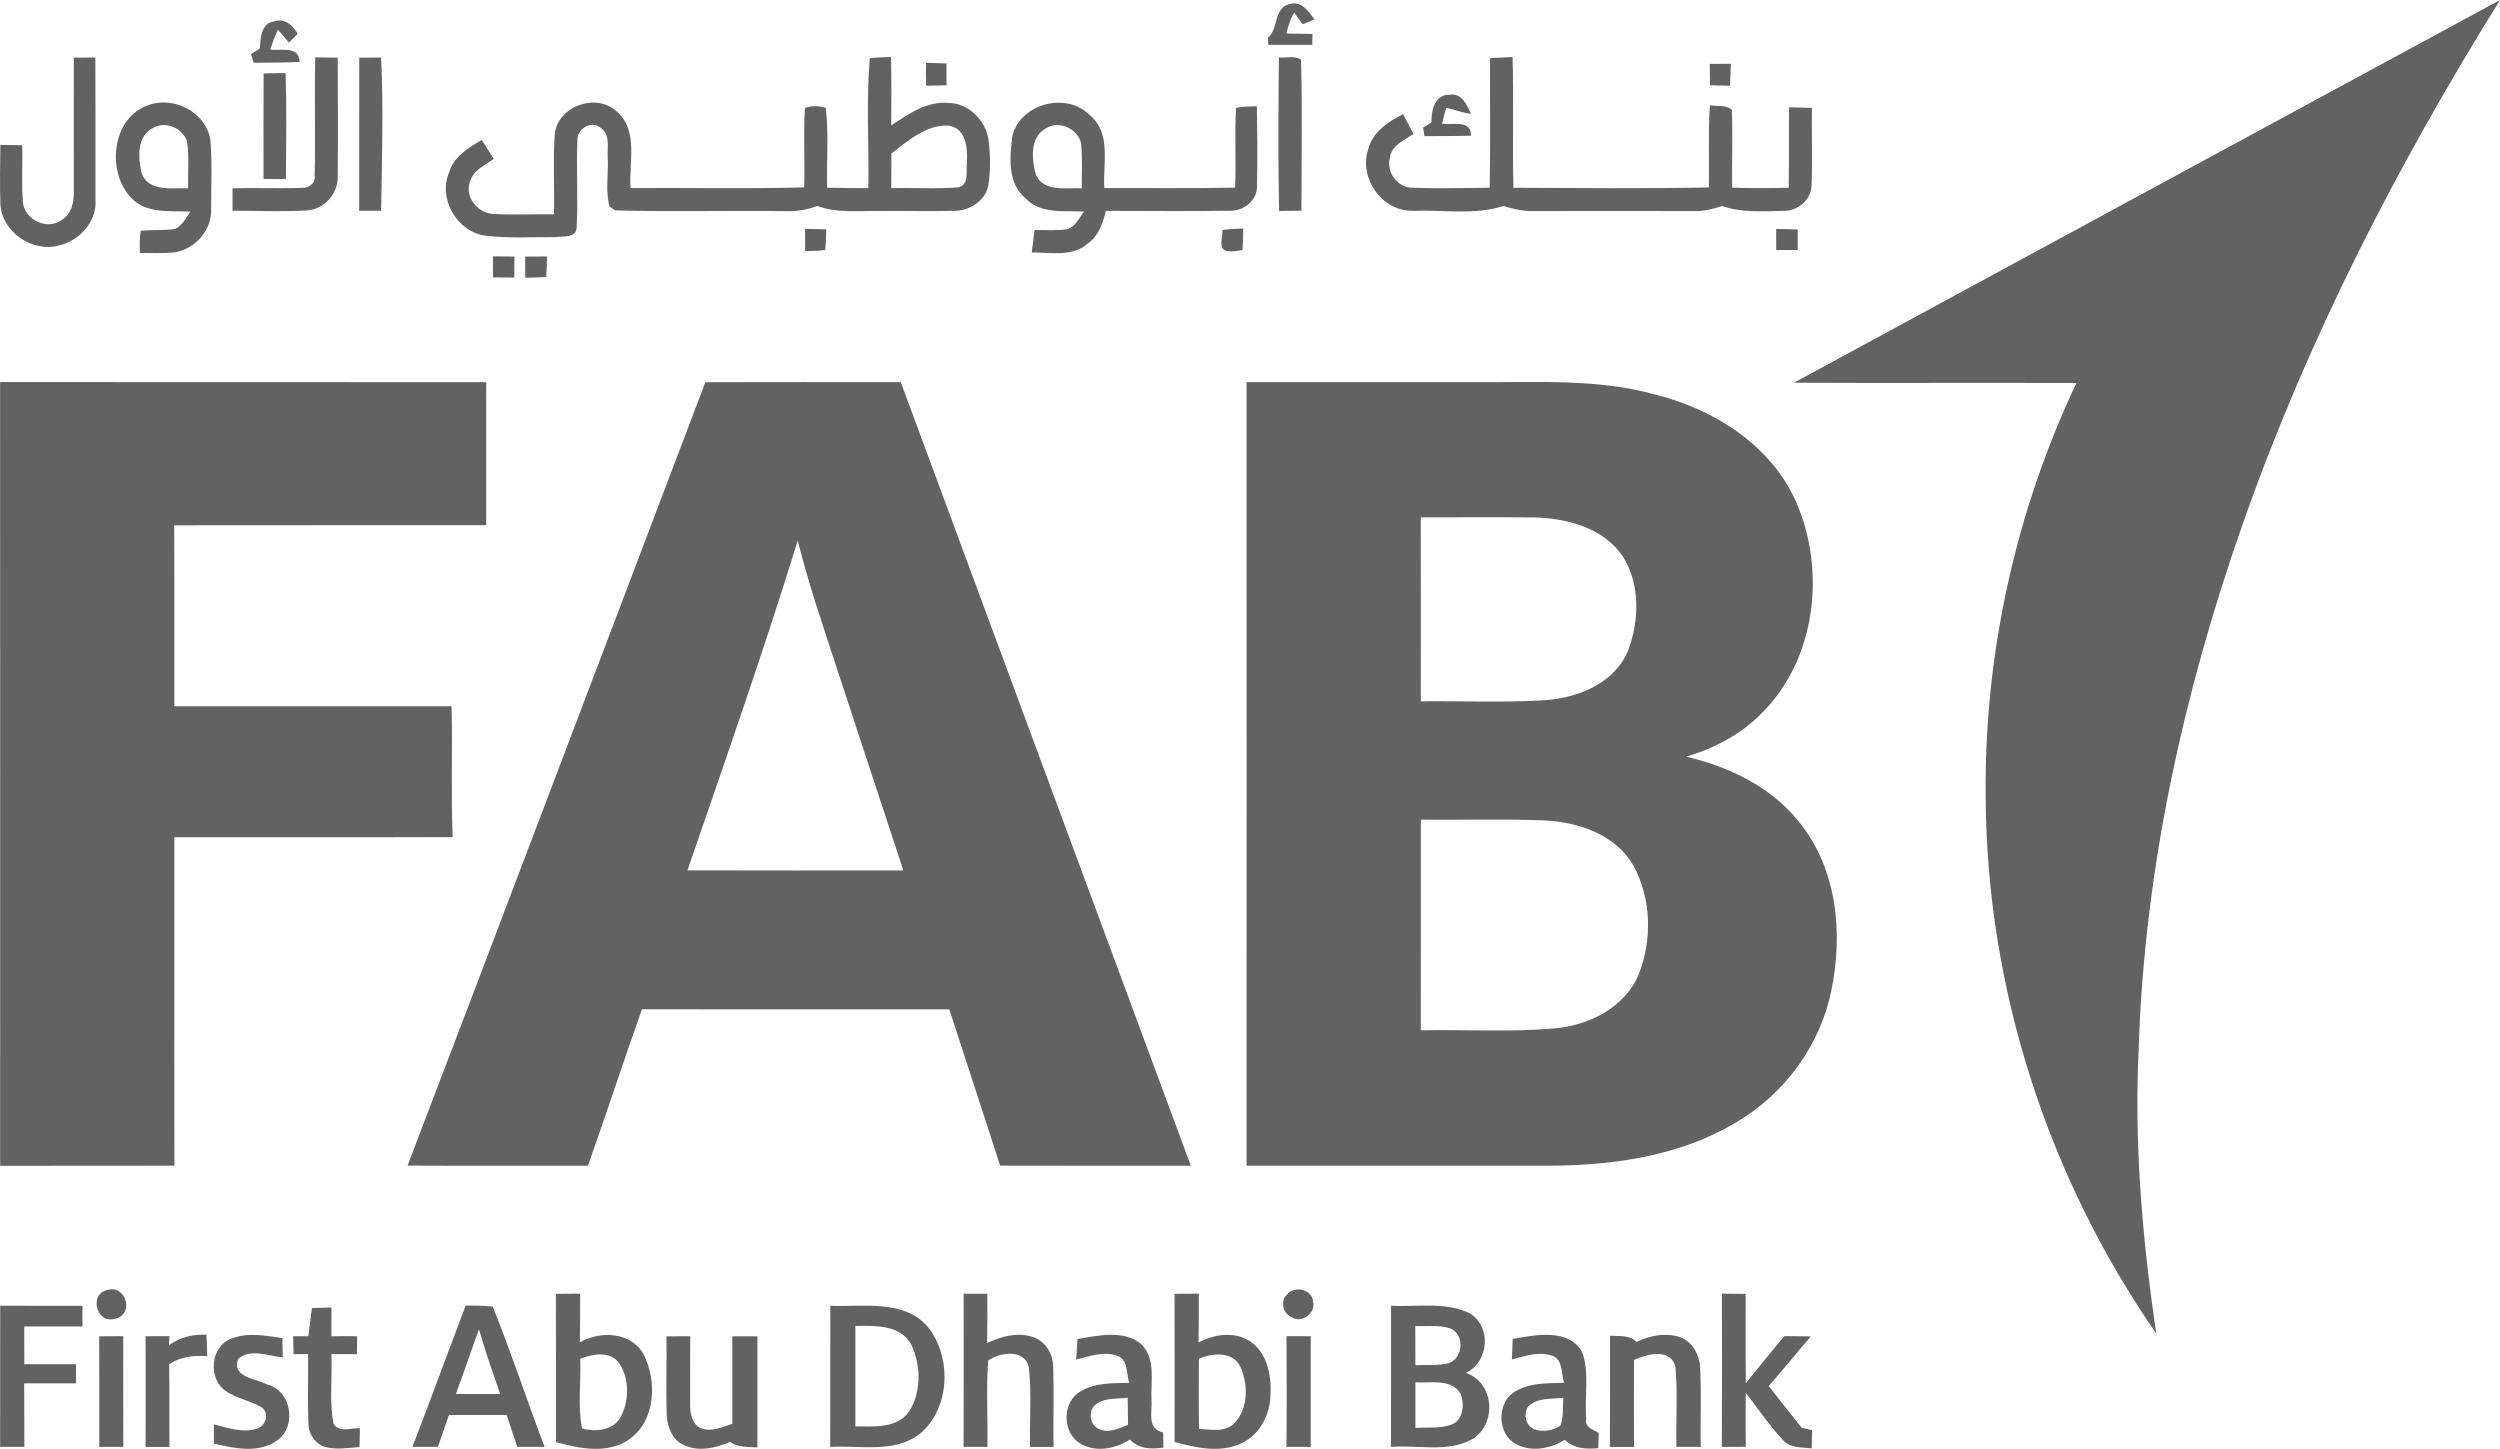<svg width="88" height="51" viewBox="0 0 88 51" fill="none" xmlns="http://www.w3.org/2000/svg">
<g clip-path="url(#clip0_5450_3471)">
<path d="M44.63 1.332C45.021 1.004 44.816 0.266 45.411 0.14C45.825 0.028 46.065 0.408 46.271 0.685C46.13 0.739 45.992 0.796 45.855 0.854C45.779 0.752 45.629 0.545 45.553 0.44C45.421 0.67 45.336 0.921 45.285 1.18C45.588 1.184 45.895 1.189 46.2 1.195C46.198 1.291 46.195 1.484 46.193 1.58C45.677 1.58 45.163 1.58 44.646 1.578C44.643 1.516 44.635 1.394 44.63 1.332Z" fill="#626262"/>
<path d="M9.147 1.707C9.17 1.349 9.183 0.832 9.642 0.752C10.011 0.626 10.316 0.887 10.478 1.19C10.38 1.298 10.273 1.397 10.169 1.499C10.072 1.383 9.879 1.155 9.782 1.039C9.68 1.269 9.589 1.505 9.51 1.743C9.905 1.803 10.521 1.593 10.549 2.179C10.008 2.208 9.467 2.205 8.926 2.208C8.903 2.131 8.858 1.98 8.837 1.905C8.914 1.856 9.069 1.756 9.147 1.707Z" fill="#626262"/>
<path d="M2.599 2.028C2.851 2.025 3.103 2.025 3.356 2.025C3.364 3.698 3.361 5.371 3.361 7.042C3.415 7.797 2.795 8.477 2.075 8.64C1.14 8.9 0.066 8.161 0.015 7.197C-0.015 6.499 0.01 5.8 0.013 5.102C0.269 5.104 0.526 5.107 0.783 5.112C0.801 5.79 0.749 6.473 0.81 7.152C0.887 7.735 1.657 8.114 2.155 7.752C2.526 7.543 2.615 7.091 2.599 6.702C2.599 5.144 2.591 3.586 2.599 2.028Z" fill="#626262"/>
<path d="M11.096 2.019C11.36 2.022 11.624 2.025 11.889 2.03C11.891 3.418 11.903 4.805 11.888 6.193C11.914 6.804 11.421 7.369 10.798 7.408C9.929 7.458 9.055 7.417 8.184 7.417C8.184 7.155 8.184 6.891 8.186 6.628C8.995 6.604 9.808 6.643 10.618 6.612C10.859 6.636 11.106 6.454 11.075 6.201C11.111 4.807 11.063 3.413 11.096 2.019Z" fill="#626262"/>
<path d="M12.646 2.028C12.902 2.025 13.159 2.023 13.415 2.025C13.502 3.82 13.444 5.621 13.415 7.417C13.157 7.419 12.9 7.419 12.643 7.417C12.646 5.621 12.639 3.825 12.646 2.028Z" fill="#626262"/>
<path d="M30.617 2.05C30.864 2.019 31.113 2.015 31.362 2.006C31.385 2.808 31.374 3.61 31.372 4.414C31.977 4.016 32.632 3.545 33.402 3.625C34.109 3.636 34.7 4.251 34.797 4.923C34.863 5.453 34.871 5.996 34.789 6.524C34.682 7.082 34.109 7.435 33.559 7.422C32.678 7.442 31.798 7.418 30.919 7.427C30.2 7.418 29.461 7.506 28.772 7.251C28.402 7.383 28.013 7.452 27.621 7.432C25.634 7.406 23.643 7.46 21.658 7.406C21.607 7.372 21.506 7.303 21.457 7.269C21.302 6.725 21.422 6.131 21.394 5.567C21.363 5.203 21.503 4.707 21.119 4.484C20.817 4.233 20.319 4.54 20.326 4.902C20.278 5.934 20.357 6.968 20.297 7.998C20.301 8.391 19.796 8.308 19.532 8.347C18.718 8.34 17.897 8.396 17.087 8.296C16.084 8.161 15.41 6.989 15.809 6.067C15.971 5.513 16.487 5.198 16.96 4.929C17.1 5.149 17.239 5.371 17.379 5.593C17.072 5.816 16.666 5.984 16.549 6.377C16.338 6.902 16.798 7.501 17.346 7.53C18.063 7.572 18.782 7.535 19.499 7.545C19.524 6.61 19.462 5.674 19.527 4.742C19.607 3.752 20.969 3.248 21.698 3.915C22.491 4.584 22.125 5.727 22.197 6.62C24.234 6.606 26.272 6.651 28.307 6.596C28.335 5.663 28.277 4.73 28.333 3.801C28.569 3.714 28.824 3.726 29.065 3.791C29.181 4.724 29.087 5.668 29.116 6.606C29.598 6.62 30.083 6.622 30.566 6.622C30.592 5.099 30.487 3.564 30.617 2.05ZM31.377 5.404C31.375 5.81 31.374 6.214 31.374 6.62C32.162 6.604 32.953 6.659 33.742 6.594C34.134 6.495 33.994 6.01 34.034 5.717C34.065 5.223 34.014 4.517 33.392 4.422C32.609 4.378 31.962 4.955 31.377 5.404Z" fill="#626262"/>
<path d="M45.016 2.019C45.268 2.053 45.588 1.944 45.797 2.102C45.844 3.873 45.811 5.645 45.811 7.416C45.548 7.421 45.285 7.424 45.024 7.426C44.985 5.624 45.001 3.82 45.016 2.019Z" fill="#626262"/>
<path d="M52.451 2.041C52.715 2.028 52.977 2.017 53.243 2.007C53.287 3.541 53.234 5.076 53.272 6.61C55.565 6.62 57.858 6.641 60.15 6.599C60.172 5.634 60.121 4.667 60.19 3.703C60.441 3.757 60.752 3.677 60.96 3.868C60.996 4.779 60.958 5.694 60.971 6.607C61.634 6.627 62.297 6.625 62.962 6.609C62.982 5.665 62.959 4.72 62.977 3.776C63.244 3.781 63.511 3.789 63.78 3.797C63.765 4.717 63.806 5.637 63.765 6.555C63.739 7.06 63.249 7.448 62.749 7.422C62.037 7.437 61.305 7.492 60.624 7.251C60.295 7.357 59.957 7.447 59.611 7.43C57.739 7.424 55.87 7.426 54 7.43C53.63 7.443 53.272 7.354 52.923 7.253C51.887 7.582 50.779 7.377 49.712 7.421C48.635 7.429 47.824 6.258 48.16 5.258C48.312 4.652 48.858 4.285 49.387 4.018C49.509 4.249 49.631 4.481 49.753 4.714C49.435 4.936 48.972 5.115 48.926 5.554C48.785 6.051 49.194 6.612 49.719 6.61C50.624 6.64 51.529 6.617 52.436 6.61C52.469 5.087 52.441 3.564 52.451 2.041Z" fill="#626262"/>
<path d="M32.597 2.211C32.836 2.216 33.077 2.222 33.316 2.232C33.319 2.488 33.319 2.746 33.318 3.003C33.077 3.01 32.838 3.013 32.599 3.016C32.592 2.747 32.592 2.478 32.597 2.211Z" fill="#626262"/>
<path d="M60.182 2.249C60.429 2.247 60.676 2.245 60.925 2.245C60.915 2.503 60.906 2.761 60.896 3.018C60.66 3.013 60.427 3.008 60.193 3.002C60.187 2.751 60.183 2.5 60.182 2.249Z" fill="#626262"/>
<path d="M9.279 2.584C9.536 2.578 9.793 2.573 10.052 2.57C10.094 3.814 10.074 5.06 10.064 6.304C9.8 6.306 9.538 6.302 9.276 6.299C9.277 5.061 9.272 3.822 9.279 2.584Z" fill="#626262"/>
<path d="M50.387 4.315C50.373 3.905 50.502 3.312 51.033 3.336C51.459 3.263 51.637 3.706 51.779 4.01C51.48 3.967 51.198 3.865 50.91 3.791C50.848 3.975 50.806 4.165 50.763 4.352C51.145 4.419 51.788 4.194 51.779 4.778C51.233 4.792 50.688 4.789 50.143 4.792C50.13 4.716 50.105 4.566 50.092 4.491C50.164 4.447 50.312 4.359 50.387 4.315Z" fill="#626262"/>
<path d="M5.242 3.693C6.154 3.377 7.259 3.972 7.406 4.932C7.472 5.743 7.432 6.56 7.432 7.373C7.459 8.089 6.881 8.751 6.177 8.877C5.76 8.929 5.338 8.904 4.921 8.904C4.917 8.645 4.914 8.383 4.949 8.125C5.353 8.079 5.762 8.119 6.164 8.06C6.423 7.939 6.545 7.667 6.705 7.45C5.993 7.411 5.148 7.538 4.612 6.959C3.74 6.041 3.928 4.125 5.242 3.693ZM5.412 4.49C4.802 4.773 4.856 5.568 4.988 6.111C5.255 6.767 6.054 6.61 6.621 6.627C6.609 6.075 6.662 5.519 6.585 4.971C6.428 4.525 5.849 4.249 5.412 4.49Z" fill="#626262"/>
<path d="M35.638 4.773C35.928 3.639 37.541 3.222 38.362 4.054C39.126 4.688 38.821 5.761 38.87 6.619C40.405 6.614 41.941 6.636 43.476 6.605C43.517 5.671 43.453 4.735 43.509 3.802C43.746 3.739 43.995 3.749 44.241 3.741C44.257 4.676 44.269 5.614 44.246 6.552C44.264 7.049 43.776 7.434 43.294 7.419C41.84 7.439 40.382 7.424 38.926 7.422C38.822 7.859 38.666 8.311 38.278 8.583C37.737 9.051 36.972 8.885 36.318 8.885C36.347 8.621 36.38 8.36 36.415 8.097C36.804 8.089 37.201 8.13 37.589 8.063C37.866 7.962 37.991 7.667 38.158 7.447C37.455 7.408 36.621 7.546 36.09 6.974C35.45 6.429 35.542 5.515 35.638 4.773ZM36.82 4.515C36.242 4.825 36.316 5.609 36.458 6.141C36.738 6.773 37.521 6.604 38.08 6.627C38.074 6.103 38.107 5.58 38.057 5.058C37.958 4.541 37.276 4.22 36.82 4.515Z" fill="#626262"/>
<path d="M28.34 8.057C28.587 8.058 28.834 8.063 29.083 8.07C29.077 8.313 29.075 8.557 29.049 8.8C28.815 8.833 28.577 8.834 28.341 8.838C28.338 8.577 28.338 8.316 28.34 8.057Z" fill="#626262"/>
<path d="M43.026 8.096C43.268 8.06 43.515 8.055 43.763 8.044C43.759 8.296 43.759 8.549 43.731 8.8C43.561 8.836 43.388 8.861 43.215 8.841C42.854 8.807 43.05 8.336 43.026 8.096Z" fill="#626262"/>
<path d="M62.52 8.06C62.772 8.063 63.026 8.068 63.28 8.078C63.28 8.319 63.279 8.56 63.279 8.802C63.026 8.803 62.774 8.803 62.523 8.803C62.52 8.556 62.518 8.308 62.52 8.06Z" fill="#626262"/>
<path d="M17.351 9.024C17.603 9.024 17.854 9.027 18.106 9.03C18.106 9.276 18.106 9.523 18.104 9.77C17.854 9.769 17.603 9.767 17.352 9.764C17.351 9.518 17.351 9.27 17.351 9.024Z" fill="#626262"/>
<path d="M18.485 9.032C18.741 9.028 18.998 9.027 19.255 9.027C19.249 9.267 19.247 9.506 19.224 9.746C18.98 9.774 18.734 9.769 18.49 9.775C18.485 9.527 18.485 9.28 18.485 9.032Z" fill="#626262"/>
<path d="M0.003 13.449C5.707 13.456 11.411 13.446 17.115 13.454C17.11 15.132 17.115 16.81 17.113 18.488C13.453 18.491 9.793 18.484 6.134 18.491C6.139 20.614 6.134 22.737 6.136 24.86C9.389 24.861 12.641 24.86 15.895 24.86C15.936 26.396 15.87 27.93 15.934 29.466C12.668 29.478 9.401 29.47 6.136 29.471C6.139 33.324 6.131 37.179 6.139 41.032C4.095 41.037 2.05 41.03 0.005 41.037C0.007 31.84 0.008 22.644 0.003 13.449Z" fill="#626262"/>
<path d="M24.829 13.454C27.121 13.447 29.415 13.451 31.707 13.452C35.11 22.645 38.509 31.84 41.917 41.034C39.68 41.032 37.442 41.037 35.204 41.03C34.617 39.194 34.009 37.363 33.415 35.529C29.809 35.527 26.202 35.53 22.596 35.527C21.948 37.358 21.343 39.204 20.695 41.035C18.579 41.029 16.463 41.04 14.346 41.029C17.857 31.844 21.335 22.645 24.829 13.454ZM24.197 30.637C26.732 30.647 29.266 30.639 31.799 30.64C30.996 28.222 30.209 25.797 29.41 23.379C28.938 21.936 28.445 20.498 28.081 19.024C26.877 22.924 25.528 26.777 24.197 30.637Z" fill="#626262"/>
<path d="M43.878 13.451C46.592 13.451 49.307 13.451 52.023 13.451C54.107 13.465 56.232 13.323 58.264 13.889C60.328 14.403 62.325 15.662 63.211 17.64C64.276 20.051 63.941 23.161 62.037 25.08C61.311 25.833 60.361 26.335 59.361 26.634C60.843 26.989 62.302 27.674 63.275 28.871C64.667 30.523 64.89 32.848 64.458 34.888C64.067 36.802 62.817 38.503 61.125 39.499C59.194 40.663 56.887 41.014 54.658 41.032C51.065 41.035 47.471 41.034 43.878 41.032C43.88 31.839 43.883 22.644 43.878 13.451ZM50.011 18.21C50.016 20.369 50.012 22.528 50.012 24.687C51.47 24.672 52.931 24.736 54.386 24.648C55.568 24.566 56.862 24.035 57.321 22.87C57.705 21.827 57.736 20.562 57.128 19.593C56.455 18.582 55.161 18.241 54.003 18.213C52.672 18.202 51.342 18.213 50.011 18.21ZM50.014 28.853C50.012 31.323 50.012 33.795 50.012 36.267C51.566 36.236 53.124 36.336 54.672 36.204C55.908 36.109 57.194 35.477 57.685 34.293C58.163 33.076 58.129 31.627 57.497 30.471C56.869 29.368 55.541 28.925 54.33 28.878C52.892 28.819 51.452 28.868 50.014 28.853Z" fill="#626262"/>
<path d="M3.766 45.412C4.434 45.192 4.754 46.286 4.035 46.423C3.387 46.602 3.135 45.552 3.766 45.412Z" fill="#626262"/>
<path d="M19.567 45.542C19.852 45.539 20.136 45.538 20.421 45.536C20.421 46.108 20.423 46.679 20.41 47.251C21.123 46.837 22.207 46.88 22.646 47.659C23.145 48.613 23.081 50.04 22.113 50.689C21.353 51.189 20.391 50.987 19.572 50.764C19.569 49.024 19.575 47.282 19.567 45.542ZM20.423 47.827C20.459 48.641 20.329 49.487 20.487 50.284C20.96 50.407 21.569 50.361 21.838 49.896C22.149 49.325 22.166 48.551 21.806 47.998C21.485 47.54 20.873 47.657 20.423 47.827Z" fill="#626262"/>
<path d="M33.92 45.539C34.197 45.539 34.474 45.537 34.754 45.539C34.756 46.116 34.758 46.695 34.748 47.272C35.229 47.051 35.773 46.891 36.303 47.046C36.779 47.165 37.073 47.651 37.073 48.119C37.102 49.056 37.069 49.994 37.084 50.931C36.807 50.93 36.532 50.93 36.257 50.931C36.235 49.995 36.318 49.053 36.215 48.122C36.067 47.475 35.209 47.599 34.784 47.887C34.71 48.898 34.776 49.917 34.756 50.931C34.476 50.93 34.197 50.93 33.918 50.93C33.925 49.133 33.922 47.336 33.92 45.539Z" fill="#626262"/>
<path d="M41.343 45.542C41.627 45.539 41.912 45.537 42.199 45.537C42.198 46.11 42.201 46.682 42.188 47.256C42.742 46.959 43.471 46.853 44.017 47.225C44.617 47.638 44.755 48.427 44.722 49.103C44.707 49.795 44.345 50.511 43.688 50.806C42.945 51.158 42.099 50.961 41.345 50.757C41.347 49.019 41.349 47.281 41.343 45.542ZM42.201 47.823C42.194 48.648 42.194 49.474 42.203 50.299C42.625 50.317 43.133 50.432 43.461 50.087C43.952 49.563 43.939 48.707 43.652 48.089C43.362 47.553 42.682 47.631 42.201 47.823Z" fill="#626262"/>
<path d="M45.318 45.557C45.575 45.242 46.191 45.394 46.221 45.816C46.323 46.23 45.806 46.602 45.448 46.356C45.146 46.221 45.062 45.77 45.318 45.557Z" fill="#626262"/>
<path d="M60.612 45.537C60.891 45.539 61.168 45.541 61.448 45.545C61.448 46.592 61.441 47.641 61.453 48.689C61.903 48.136 62.348 47.577 62.81 47.031C63.12 47.033 63.43 47.036 63.742 47.041C63.242 47.62 62.762 48.215 62.259 48.79C62.645 49.281 63.031 49.774 63.423 50.261C63.514 50.281 63.696 50.322 63.786 50.341C63.783 50.502 63.776 50.824 63.773 50.983C63.433 50.94 63.036 50.98 62.78 50.711C62.286 50.193 61.897 49.588 61.45 49.03C61.443 49.663 61.446 50.295 61.45 50.928C61.168 50.928 60.887 50.93 60.609 50.931C60.62 49.133 60.614 47.334 60.612 45.537Z" fill="#626262"/>
<path d="M0.007 45.961C0.971 45.966 1.936 45.963 2.902 45.965C2.901 46.206 2.901 46.449 2.902 46.692C2.218 46.692 1.535 46.692 0.853 46.692C0.854 47.134 0.854 47.577 0.856 48.021C1.461 48.021 2.068 48.019 2.675 48.019C2.675 48.243 2.676 48.468 2.676 48.694C2.068 48.693 1.46 48.693 0.851 48.693C0.856 49.438 0.853 50.183 0.858 50.93C0.574 50.93 0.289 50.93 0.005 50.931C0.008 49.275 0.005 47.618 0.007 45.961Z" fill="#626262"/>
<path d="M16.391 45.955C16.708 45.961 17.028 45.953 17.344 45.994C18.002 47.62 18.543 49.291 19.17 50.93C18.848 50.93 18.528 50.93 18.208 50.93C18.085 50.555 17.959 50.181 17.834 49.808C17.156 49.811 16.479 49.809 15.801 49.809C15.672 50.181 15.545 50.555 15.416 50.928C15.116 50.93 14.816 50.93 14.518 50.931C15.156 49.278 15.763 47.611 16.391 45.955ZM16.045 49.066C16.564 49.071 17.085 49.071 17.605 49.068C17.346 48.313 17.079 47.559 16.859 46.791C16.582 47.548 16.33 48.313 16.045 49.066Z" fill="#626262"/>
<path d="M29.227 45.965C30.383 46.009 31.826 45.727 32.67 46.716C33.496 47.775 33.455 49.524 32.419 50.436C31.527 51.173 30.287 50.871 29.223 50.93C29.227 49.275 29.222 47.62 29.227 45.965ZM30.109 46.674C30.109 47.853 30.11 49.03 30.109 50.209C30.762 50.206 31.585 50.294 32.004 49.677C32.444 48.984 32.419 48.039 32.069 47.315C31.679 46.623 30.798 46.666 30.109 46.674Z" fill="#626262"/>
<path d="M48.962 50.93C48.968 49.275 48.962 47.62 48.965 45.965C49.862 46.005 50.822 45.826 51.668 46.196C52.512 46.618 52.438 47.931 51.599 48.327C52.611 48.663 52.7 50.142 51.815 50.664C50.946 51.139 49.905 50.856 48.962 50.93ZM49.819 46.677C49.821 47.135 49.821 47.594 49.821 48.053C50.199 48.04 50.583 48.073 50.957 47.995C51.498 47.848 51.576 47.015 51.076 46.77C50.675 46.623 50.235 46.695 49.819 46.677ZM49.821 48.657C49.821 49.19 49.821 49.726 49.823 50.261C50.256 50.237 50.716 50.297 51.129 50.132C51.521 49.942 51.547 49.428 51.417 49.068C51.096 48.508 50.354 48.697 49.821 48.657Z" fill="#626262"/>
<path d="M10.979 46.045C11.208 46.036 11.438 46.03 11.667 46.023C11.665 46.359 11.667 46.699 11.665 47.036C11.967 47.034 12.269 47.033 12.57 47.034C12.569 47.193 12.565 47.509 12.564 47.667C12.264 47.664 11.964 47.664 11.665 47.664C11.705 48.477 11.583 49.304 11.738 50.108C11.934 50.447 12.356 50.252 12.669 50.276C12.664 50.496 12.659 50.715 12.655 50.936C12.254 50.964 11.84 51.039 11.444 50.933C11.081 50.819 10.849 50.455 10.857 50.087C10.821 49.28 10.855 48.471 10.845 47.664C10.717 47.665 10.461 47.665 10.334 47.667C10.328 47.455 10.323 47.245 10.318 47.036C10.451 47.036 10.719 47.036 10.852 47.036C10.892 46.705 10.935 46.374 10.979 46.045Z" fill="#626262"/>
<path d="M3.491 47.039C3.773 47.036 4.057 47.034 4.339 47.033C4.337 48.331 4.335 49.63 4.34 50.93C4.058 50.93 3.776 50.93 3.496 50.931C3.493 49.633 3.499 48.337 3.491 47.039Z" fill="#626262"/>
<path d="M5.946 47.357C6.329 47.067 6.792 46.959 7.269 46.982C7.277 47.233 7.287 47.484 7.297 47.737C6.825 47.7 6.354 47.755 5.955 48.021C5.97 48.991 5.956 49.961 5.965 50.931C5.684 50.93 5.406 50.93 5.125 50.931C5.129 49.632 5.127 48.334 5.125 47.036C5.404 47.034 5.683 47.033 5.963 47.033C5.958 47.114 5.95 47.276 5.946 47.357Z" fill="#626262"/>
<path d="M8.143 47.121C8.715 46.889 9.348 47.016 9.939 47.101C9.942 47.271 9.95 47.611 9.953 47.781C9.459 47.732 8.794 47.452 8.384 47.838C8.133 48.476 9.018 48.528 9.406 48.735C10.257 48.953 10.46 50.188 9.769 50.693C9.122 51.173 8.252 50.985 7.529 50.814C7.529 50.644 7.529 50.307 7.529 50.137C8.021 50.261 8.55 50.452 9.056 50.287C9.36 50.189 9.492 49.746 9.215 49.542C8.814 49.307 8.339 49.226 7.952 48.968C7.31 48.539 7.401 47.393 8.143 47.121Z" fill="#626262"/>
<path d="M37.928 47.132C38.657 47.015 39.536 46.799 40.164 47.306C40.695 47.814 40.501 48.616 40.532 49.268C40.565 49.691 40.359 50.31 40.943 50.421C40.944 50.597 40.948 50.775 40.954 50.953C40.529 51.021 40.087 51.003 39.774 50.672C39.272 50.992 38.605 51.132 38.06 50.832C37.378 50.468 37.366 49.337 38.05 48.97C38.56 48.665 39.177 48.691 39.749 48.675C39.645 48.368 39.714 47.928 39.389 47.745C38.9 47.541 38.364 47.729 37.882 47.859C37.895 47.616 37.912 47.373 37.928 47.132ZM38.456 49.557C38.339 49.795 38.38 50.141 38.639 50.276C38.982 50.48 39.376 50.287 39.708 50.154C39.703 49.836 39.699 49.518 39.694 49.2C39.277 49.257 38.74 49.175 38.456 49.557Z" fill="#626262"/>
<path d="M45.285 47.033C45.568 47.034 45.853 47.034 46.137 47.036C46.134 48.334 46.136 49.633 46.137 50.931C45.85 50.93 45.567 50.93 45.283 50.93C45.296 49.63 45.291 48.332 45.285 47.033Z" fill="#626262"/>
<path d="M53.248 47.13C54.046 46.99 55.207 46.744 55.691 47.592C55.959 48.339 55.769 49.151 55.835 49.925C55.761 50.23 56.059 50.317 56.273 50.434C56.27 50.569 56.264 50.84 56.26 50.975C55.835 51.015 55.398 50.997 55.08 50.679C54.587 50.987 53.937 51.122 53.398 50.847C52.677 50.512 52.67 49.319 53.371 48.958C53.879 48.665 54.488 48.696 55.056 48.673C54.953 48.367 55.022 47.939 54.705 47.747C54.224 47.545 53.693 47.724 53.218 47.853C53.226 47.611 53.236 47.37 53.248 47.13ZM53.767 49.536C53.637 49.795 53.693 50.144 53.967 50.294C54.273 50.426 54.651 50.364 54.926 50.185C55.045 49.871 55.002 49.529 55.029 49.203C54.603 49.252 54.08 49.185 53.767 49.536Z" fill="#626262"/>
<path d="M56.674 47.017C56.992 47.041 57.357 46.982 57.606 47.233C58.097 47.002 58.678 46.888 59.2 47.092C59.594 47.273 59.819 47.696 59.842 48.115C59.896 49.053 59.845 49.992 59.867 50.931C59.58 50.93 59.293 50.93 59.008 50.93C58.989 49.994 59.059 49.053 58.976 48.12C58.819 47.444 57.978 47.659 57.518 47.868C57.512 48.888 57.514 49.909 57.518 50.931C57.233 50.93 56.951 50.93 56.669 50.931C56.677 49.625 56.671 48.321 56.674 47.017Z" fill="#626262"/>
<path d="M23.46 47.039C23.739 47.036 24.018 47.036 24.296 47.036C24.298 47.833 24.286 48.631 24.293 49.428C24.291 49.741 24.346 50.118 24.666 50.273C25.042 50.419 25.421 50.23 25.777 50.121C25.777 49.092 25.777 48.065 25.777 47.038C26.071 47.036 26.366 47.036 26.661 47.038C26.658 48.342 26.658 49.645 26.661 50.949C26.331 50.93 25.978 50.953 25.695 50.755C25.178 50.975 24.562 51.122 24.036 50.847C23.632 50.653 23.482 50.178 23.465 49.766C23.445 48.857 23.47 47.947 23.46 47.039Z" fill="#626262"/>
<path d="M63.147 13.472C71.428 8.976 79.716 4.491 88 0C84.367 5.838 81.206 11.986 78.934 18.471C76.855 24.395 75.486 30.601 75.283 36.882C75.117 40.243 75.41 43.61 75.898 46.937C72.071 41.415 69.929 34.763 69.896 28.066C69.838 23.05 70.941 18.026 73.09 13.482C69.775 13.467 66.459 13.49 63.147 13.472Z" fill="#626262"/>
</g>
<defs>
<clipPath id="clip0_5450_3471">
<rect width="88" height="51" fill="white"/>
</clipPath>
</defs>
</svg>
